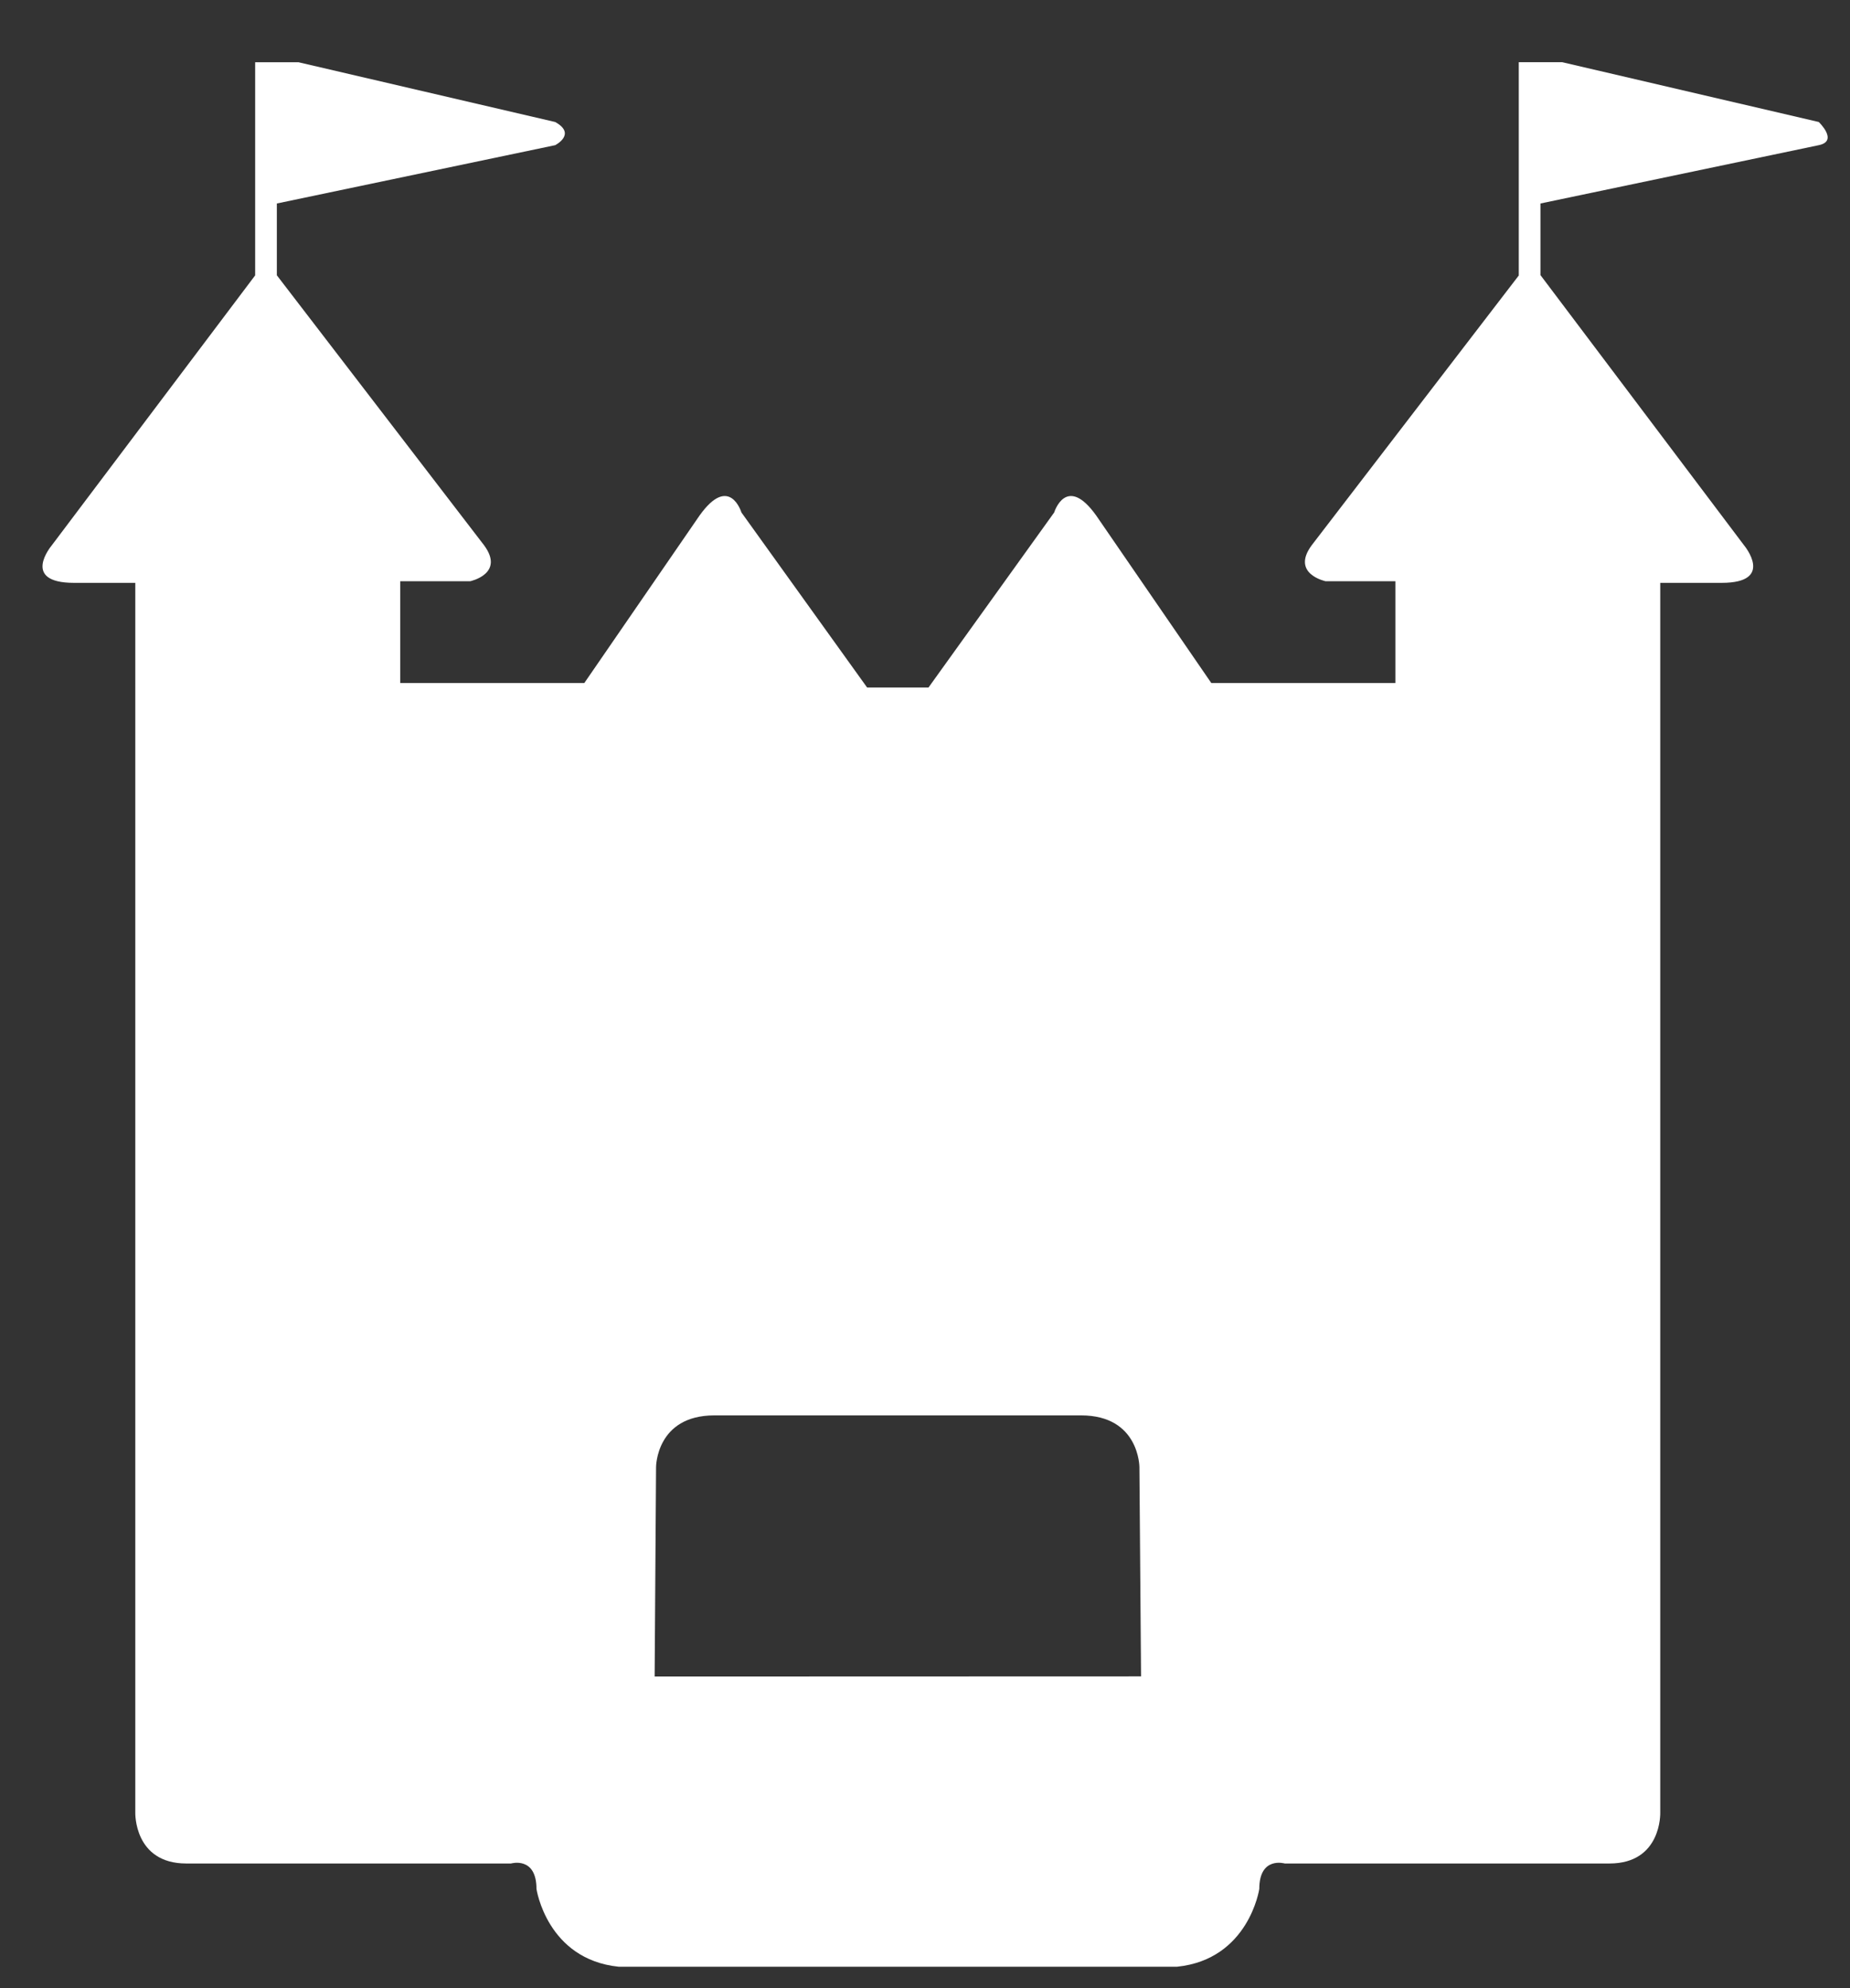 <?xml version="1.0" encoding="UTF-8"?><svg id="a" xmlns="http://www.w3.org/2000/svg" viewBox="0 0 248.32 266.94"><rect x="0" y="0" width="248.32" height="266.94" fill="#333333" stroke="none"/><defs><style>.b{fill:#fff;}</style></defs><path class="b" d="M244.13,16.38l-34.44-8.03h-5.83v28.61h.02l-27.82,36.25c-2.82,3.83,1.86,4.82,1.86,4.82h9.38v13.67h-24.71l-15.45-22.49c-4.03-5.64-5.64-.41-5.64-.41l-16.87,23.5h-8.24l-16.87-23.5s-1.59-5.23-5.62,.41l-15.47,22.49h-24.71v-13.67h9.4s4.68-.99,1.86-4.82l-27.82-36.25v-9.64l37.36-7.83s2.92-1.49,0-3.11L40.08,8.36h-5.83v28.61L6.93,73.24s-4.22,5.01,3.01,5.01h8.22V243.36s-.19,6.82,6.85,6.82h43.58s3.42-1.01,3.42,3.42c0,0,1.4,9.45,11.04,10.44h74.94c9.64-.99,11.04-10.44,11.04-10.44,0-4.43,3.42-3.42,3.42-3.42h43.58c7.04,0,6.82-6.82,6.82-6.82V78.25h8.24c7.23,0,3.01-5.04,3.01-5.04l-27.31-36.25h-.02v-9.64s34.71-7.28,37.36-7.83c2.68-.55,0-3.11,0-3.11ZM87.87,225.09l.19-28.13s0-6.94,7.83-6.94h49.22c7.83,0,7.83,6.94,7.83,6.94l.22,28.1-65.3,.02Z"/></svg>